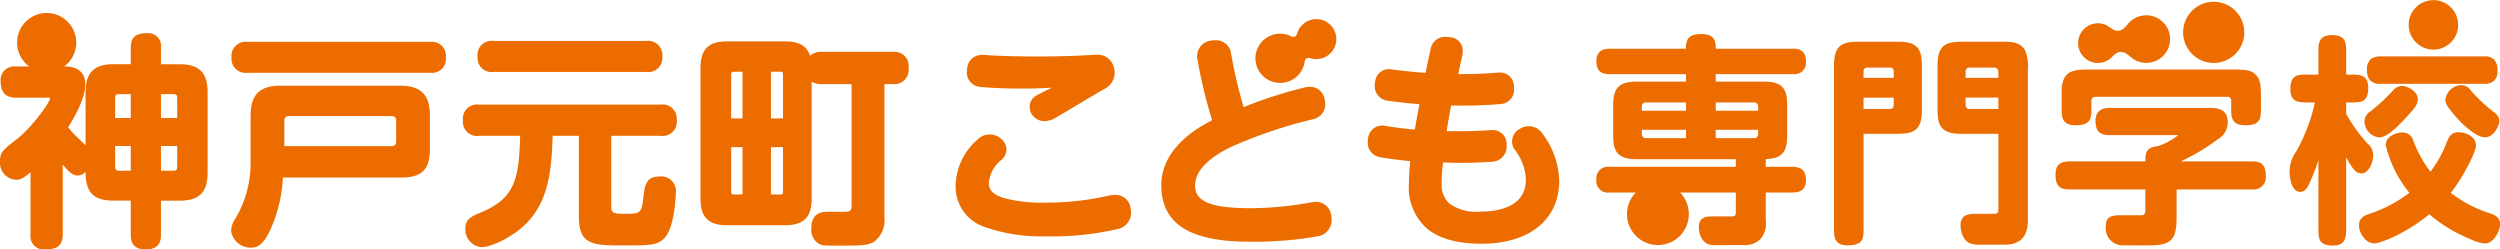 <svg xmlns="http://www.w3.org/2000/svg" width="282.946" height="28.229" viewBox="0 0 282.946 28.229">
  <path id="神戸元町" d="M14.8,26.589V22.706H12.851c-2.247,0-3.163-.92-3.163-3.173v-.084a1.238,1.238,0,0,1-.893.418c-.608,0-1.15-.554-1.695-1.259v7.93c0,1.186-.579,1.691-1.937,1.691a1.508,1.508,0,0,1-1.709-1.691V19.491c-.932.808-1.225.852-1.619.852A1.911,1.911,0,0,1,0,18.252c0-1.023.333-1.283,1.936-2.535,1.632-1.257,3.724-4.13,3.745-4.623a1,1,0,0,0-.367-.041H1.785c-1.152,0-1.71-.6-1.71-1.841a1.539,1.539,0,0,1,1.71-1.689H3.311a3.347,3.347,0,1,1,3.945,0h.111c1.452,0,2.287.726,2.287,1.992,0,1.708-1.326,3.917-1.942,4.9a11.846,11.846,0,0,0,1.08,1.169l.37.355c.224.214.392.375.525.506v-5.98c0-2.24.948-3.2,3.163-3.2H14.8V5.4c0-.811.212-1.64,1.785-1.64A1.452,1.452,0,0,1,18.217,5.4V7.271h2.119c2.216,0,3.163.957,3.163,3.2v9.066c0,2.223-.946,3.173-3.163,3.173H18.217v3.884c0,.406,0,1.64-1.736,1.64C14.8,28.229,14.8,26.995,14.8,26.589Zm3.422-7.266h1.392c.333,0,.443-.118.443-.468V16.527H18.217Zm-5.184-.468c0,.346.118.468.443.468H14.8v-2.8H13.033Zm5.184-5.508h1.835V11.1c0-.344-.1-.444-.443-.444H18.217ZM13.033,11.1v2.253H14.8v-2.7H13.476C13.147,10.651,13.033,10.762,13.033,11.1ZM26.159,26.137a2.589,2.589,0,0,1,.466-1.374A12.262,12.262,0,0,0,28.362,18.2V13.1c0-2.382,1.013-3.4,3.389-3.4H45.27c2.374,0,3.387,1.016,3.387,3.4v3.79c0,2.271-.923,3.2-3.186,3.2H32.02a16.317,16.317,0,0,1-1.236,5.476c-.852,2.048-1.545,2.459-2.387,2.459A2.209,2.209,0,0,1,26.159,26.137Zm6.024-12.428v2.828H44.269c.42,0,.568-.15.568-.57V13.709c0-.422-.148-.571-.568-.571H32.776C32.346,13.138,32.183,13.292,32.183,13.709ZM52.669,25.837c0-1.06.78-1.38,1.6-1.721,3.979-1.629,4.468-3.715,4.6-8.743H54.23a1.6,1.6,0,0,1-1.836-1.74,1.608,1.608,0,0,1,1.836-1.791H74.76a1.6,1.6,0,0,1,1.833,1.74,1.606,1.606,0,0,1-1.833,1.791H69.183v8.053c0,.647.231.77,1.445.77,1.783,0,1.969,0,2.172-1.732.148-1.388.267-2.486,1.809-2.486A1.665,1.665,0,0,1,76.5,21.742c0,.038-.108,3.8-1.194,5.081-.812.954-1.71.954-4.7.954-3.388,0-5.089,0-5.089-3.2V15.373H62.543c-.1,3.688-.428,7.192-2.774,9.7-1.5,1.635-4.079,2.9-5.288,2.9A2.012,2.012,0,0,1,52.669,25.837ZM92.8,27.655a1.839,1.839,0,0,1-.975-1.844c0-1.753,1.257-1.819,1.669-1.84.188-.017,1.007-.011,1.522,0l.372,0c.83,0,.993-.062.993-.771V9.522H93.009a1.981,1.981,0,0,1-1.145-.292v13.24c0,2.118-.9,3.021-3.012,3.021H82.292c-2.111,0-3.013-.9-3.013-3.021V7.707c0-2.119.9-3.022,3.013-3.022h6.559c1.592,0,2.458.482,2.823,1.626a1.843,1.843,0,0,1,1.334-.445h8.012a1.618,1.618,0,0,1,1.81,1.841,1.614,1.614,0,0,1-1.761,1.816h-.97V24.606a3.054,3.054,0,0,1-1.243,2.808c-.72.387-1.662.387-3.72.387C93.34,27.8,93.151,27.8,92.8,27.655ZM87.258,22.01h1.069c.22,0,.292-.045.292-.318v-5.04H87.258Zm-4.507-.318c0,.247.071.318.318.318h.968V16.653H82.751ZM87.258,13.4h1.361V8.435c0-.27-.1-.319-.292-.319H87.258ZM82.751,8.435V13.4h1.286V8.116h-.968C82.838,8.116,82.751,8.2,82.751,8.435ZM262.393,25.816V18.132a21.177,21.177,0,0,1-.8,2.12c-.331.784-.62,1.463-1.261,1.463-1.189,0-1.2-2.252-1.2-2.348a4.05,4.05,0,0,1,.788-2.288A20.276,20.276,0,0,0,262,11.594h-.811c-.968,0-1.967,0-1.967-1.479,0-1.675.826-1.675,1.967-1.675h1.2V5.973c0-.982,0-2,1.5-2,1.646,0,1.646.883,1.646,2V8.441h.529c.968,0,1.97,0,1.97,1.5,0,1.653-.826,1.653-1.97,1.653h-.529v1.283a17.488,17.488,0,0,0,2.38,3.329,1.783,1.783,0,0,1,.685,1.35c0,.723-.462,2.073-1.348,2.073-.65,0-1.042-.607-1.717-1.818v8c0,.971,0,1.977-1.5,1.977C262.393,27.793,262.393,26.963,262.393,25.816Zm-22.12,1.953a1.934,1.934,0,0,1-1.943-2.176c0-1.141.709-1.229,1.8-1.229h2.1c.323,0,.579,0,.579-.606V21.441h-8.2c-1.1,0-1.968,0-1.968-1.676,0-1.5,1-1.5,1.968-1.5h8.2c0-.978.072-1.574,1.433-1.735a7.056,7.056,0,0,0,2.3-1.245l-.137.006h-7.663c-1.116,0-1.57-.465-1.57-1.6,0-.98.529-1.476,1.57-1.476h11.108c1.019,0,2.288,0,2.288,1.674a2.2,2.2,0,0,1-1.128,1.867,22.559,22.559,0,0,1-4.209,2.51h8.16c1.048,0,1.474.477,1.474,1.651a1.366,1.366,0,0,1-1.474,1.527h-8.616v3.186c0,2.494-.627,3.142-3.056,3.142Zm-32.7-2V7.337c0-2.617,1.4-2.617,3.18-2.617h4.155c2.61,0,2.61,1.407,2.61,3.188v4.615c0,2.619-1.38,2.619-3.128,2.619h-3.474V25.767c0,1.2,0,2-1.8,2C207.572,27.768,207.572,26.8,207.572,25.767Zm3.342-13.433h2.954c.3,0,.456-.161.456-.481v-.805h-3.41Zm0-4.227v.706h3.41V8.106c0-.41-.261-.458-.456-.458h-2.5A.408.408,0,0,0,210.914,8.106ZM193.947,27.742c-1.319,0-1.671-1.271-1.671-2.023,0-1.23.867-1.23,1.968-1.23h1.68c.465,0,.533-.065.533-.532V21.79h-6.31a3.5,3.5,0,1,1-5.013,0h-2.958a1.309,1.309,0,0,1-1.5-1.432,1.317,1.317,0,0,1,1.5-1.476h14.282v-.865H185.19c-2.611,0-2.611-1.432-2.611-3.091v-3.1c0-2.18.991-2.593,2.809-2.593h5.429V8.393h-8.592c-1.1,0-1.547-.428-1.547-1.478,0-.943.5-1.4,1.547-1.4h8.592A2,2,0,0,1,191.04,4.4c.246-.373.722-.547,1.5-.547,1.545,0,1.637.819,1.642,1.662H203c1.254,0,1.4.858,1.4,1.5A1.288,1.288,0,0,1,203,8.393h-8.816v.841h5.5c2.583,0,2.583,1.422,2.583,3.066v3.1c0,2.069-.849,2.539-2.421,2.61v.872h3.026c1.04,0,1.524.477,1.524,1.5,0,1.259-.871,1.405-1.524,1.405h-3.026v3.184a2.622,2.622,0,0,1-.663,2.146,2.526,2.526,0,0,1-1.851.621Zm.235-12.109H198.5a.432.432,0,0,0,.482-.483v-.456h-4.8Zm-8.359-.483a.437.437,0,0,0,.482.483h4.513v-.939h-4.995Zm8.359-2.617h4.8v-.458a.43.43,0,0,0-.482-.48h-4.315Zm-8.359-.458v.458h4.995v-.938H186.3A.431.431,0,0,0,185.823,12.075Zm38.259,15.618a2.8,2.8,0,0,1-1.16-.167c-1.019-.483-1.031-1.968-1.031-2.031,0-1.3,1.028-1.3,2.016-1.3h1.758c.442,0,.507-.111.507-.531v-8.52H221.9c-2.611,0-2.611-1.421-2.611-3.064V7.337c0-2.617,1.4-2.617,3.18-2.617h3.934c1.262,0,2.172,0,2.783.944a4.442,4.442,0,0,1,.323,2.145V24.974c0,1.8-.873,2.719-2.588,2.719ZM222.465,11.9a.418.418,0,0,0,.477.433h3.229V11.048h-3.706Zm0-3.794v.706h3.706V8.106a.451.451,0,0,0-.481-.458h-2.748C222.623,7.648,222.465,7.8,222.465,8.106ZM161.506,25.869a6.168,6.168,0,0,1-2.042-5.113,23.482,23.482,0,0,1,.146-2.516c-1.135-.123-2.389-.268-3.442-.456A1.639,1.639,0,0,1,154.8,16.1a1.34,1.34,0,0,1,.035-.359,1.611,1.611,0,0,1,1.594-1.535,1.27,1.27,0,0,1,.339.036c1.011.183,2.165.309,3.365.424.139-.878.32-1.861.523-2.873-1.228-.1-2.5-.238-3.707-.412a1.65,1.65,0,0,1-1.357-1.711,1.327,1.327,0,0,1,.037-.364,1.572,1.572,0,0,1,1.594-1.48,1.029,1.029,0,0,1,.3.033c1.3.172,2.56.3,3.824.386.116-.589.252-1.222.383-1.847l.18-.834a1.66,1.66,0,0,1,1.727-1.391,2.05,2.05,0,0,1,.424.033,1.532,1.532,0,0,1,1.492,1.553,1.982,1.982,0,0,1-.015.218l-.013.141-.008.074c-.17.759-.326,1.481-.477,2.2,1.437,0,2.969-.036,4.516-.178l.184,0a1.556,1.556,0,0,1,1.606,1.563l0,.177a1.6,1.6,0,0,1-1.476,1.816,50.158,50.158,0,0,1-5.64.167c-.191,1.014-.361,2.045-.5,2.9.508.014,1.005.014,1.493.014,1.144,0,2.308-.042,3.462-.127l.152,0a1.566,1.566,0,0,1,1.681,1.556l0,.185A1.715,1.715,0,0,1,168.9,18.3c-1.113.087-2.33.131-3.523.131-.663,0-1.384-.022-2.051-.044a17.541,17.541,0,0,0-.162,2.394,2.931,2.931,0,0,0,.867,2.254,5.223,5.223,0,0,0,3.476.918c1.936,0,5.186-.47,5.186-3.612a5.778,5.778,0,0,0-1.24-3.377,1.518,1.518,0,0,1-.322-.944,1.633,1.633,0,0,1,.954-1.478,1.833,1.833,0,0,1,2.449.535,9.27,9.27,0,0,1,1.938,5.368c0,4.4-3.368,7.141-8.787,7.141C164.958,27.589,162.878,27.01,161.506,25.869Zm117.974,1.14a16.323,16.323,0,0,1-4.537-2.764c-2.4,2.017-5.424,3.3-6.232,3.3-1,0-1.721-1.21-1.721-2.024,0-.65.31-1.012,1.1-1.294a15.457,15.457,0,0,0,4.6-2.407,13.4,13.4,0,0,1-2.679-5.4c0-.931,1.087-1.429,1.868-1.429a1.228,1.228,0,0,1,1.24.894,13.723,13.723,0,0,0,1.955,3.544,12.936,12.936,0,0,0,1.8-3.219c.332-.859.611-1.243,1.388-1.243.95,0,1.968.594,1.968,1.478,0,.754-1.48,3.658-2.852,5.381a14.315,14.315,0,0,0,4.47,2.33c.682.244,1.1.527,1.1,1.2,0,.756-.669,2.2-1.72,2.2A4.675,4.675,0,0,1,279.48,27.009ZM131.434,20.935c0-2.874,2.041-5.468,5.752-7.319a56.206,56.206,0,0,1-1.668-6.927,1.288,1.288,0,0,1-.031-.339,1.781,1.781,0,0,1,1.6-1.761,2.07,2.07,0,0,1,.44-.033,1.719,1.719,0,0,1,1.807,1.511,50.616,50.616,0,0,0,1.422,6.051,50.754,50.754,0,0,1,6.832-2.2,2.587,2.587,0,0,1,.635-.086,1.63,1.63,0,0,1,1.676,1.352,2.267,2.267,0,0,1,.087.62,1.713,1.713,0,0,1-1.426,1.7,54.189,54.189,0,0,0-8.822,2.941c-2.886,1.288-4.475,2.891-4.475,4.512,0,1.355.745,2.606,6.163,2.606a38.165,38.165,0,0,0,6.966-.661l.08-.014a2.494,2.494,0,0,1,.418-.044,1.731,1.731,0,0,1,1.782,1.614,1.758,1.758,0,0,1,.033.411,1.841,1.841,0,0,1-1.652,1.886,40.581,40.581,0,0,1-7.628.6C134.611,27.358,131.434,25.317,131.434,20.935Zm-20.075,4.727a4.811,4.811,0,0,1-3.2-4.778,7.084,7.084,0,0,1,2.491-5.1,1.919,1.919,0,0,1,2.633-.087,1.6,1.6,0,0,1,.63,1.227,1.637,1.637,0,0,1-.568,1.168,3.77,3.77,0,0,0-1.433,2.613c0,.545.19,1.231,1.671,1.7a16.9,16.9,0,0,0,4.9.526,31.218,31.218,0,0,0,7.1-.814,4.044,4.044,0,0,1,.591-.061,1.712,1.712,0,0,1,1.779,1.465l.014.092a3.092,3.092,0,0,1,.044.466,1.882,1.882,0,0,1-1.6,1.859,32.663,32.663,0,0,1-8.056.808A19.388,19.388,0,0,1,111.359,25.662Zm156.25-11.874a1.406,1.406,0,0,1,.684-1.195,20.1,20.1,0,0,0,2.552-2.365,1.343,1.343,0,0,1,1.059-.5c.516,0,1.743.583,1.743,1.5,0,.6-.389,1.031-1.031,1.746l-.072.079c-.852.937-2.281,2.5-3.288,2.5A1.863,1.863,0,0,1,267.609,13.788ZM277.764,13c-.842-.975-1.005-1.357-1.005-1.716a1.894,1.894,0,0,1,1.8-1.651,1.328,1.328,0,0,1,1.06.576,17.608,17.608,0,0,0,2.577,2.434c.565.435.679.732.679,1.073,0,.36-.529,1.823-1.645,1.823C280.3,15.537,278.781,14.219,277.764,13Zm-25.239-.749v-.818c0-.319-.152-.481-.453-.481H237.207c-.336,0-.508.163-.508.481v.818c0,1.077,0,1.924-1.793,1.924-1.573,0-1.573-.97-1.573-2V10.34c0-2.469,1.521-2.469,3.131-2.469h16.446c1.527,0,1.953.157,2.391.591.5.509.59,1.082.59,2.548v1.166c0,1.2,0,2-1.795,2C252.525,14.173,252.525,13.2,252.525,12.249Zm-135.588.882a1.483,1.483,0,0,1-.4-1.043,1.44,1.44,0,0,1,.723-1.257c.507-.284,1.1-.587,1.8-.909-.993.064-2.071.1-3.126.1-1.391,0-3.376-.031-4.929-.179a1.63,1.63,0,0,1-1.574-1.715,1.311,1.311,0,0,1,.029-.318,1.644,1.644,0,0,1,1.705-1.6h.205c1.515.118,3.651.18,6.207.18,2.327,0,4.7-.077,6.336-.2h.178a1.894,1.894,0,0,1,1.984,1.458,2.213,2.213,0,0,1,.085.592,2.053,2.053,0,0,1-1.107,1.794c-.924.524-2.01,1.172-3.06,1.8-.834.5-1.662.991-2.407,1.421a2.554,2.554,0,0,1-1.393.456A1.66,1.66,0,0,1,116.936,13.13ZM269.468,9.484a1.579,1.579,0,0,1-1.234-.4,1.759,1.759,0,0,1-.338-1.22,1.413,1.413,0,0,1,.451-1.187,1.776,1.776,0,0,1,1.121-.293H281.14a1.529,1.529,0,0,1,1.17.383,1.769,1.769,0,0,1,.353,1.243,1.439,1.439,0,0,1-.412,1.151,1.634,1.634,0,0,1-1.111.326ZM142.085,6.618a2.8,2.8,0,0,1,2.8-2.806,2.748,2.748,0,0,1,1.193.272l0,0c.386.182.627.063.722-.267l0,.011a2.262,2.262,0,1,1,1.467,2.744l.007.011c-.329-.1-.559.03-.623.454l0-.006a2.8,2.8,0,0,1-5.564-.409ZM27.969,8.24A1.585,1.585,0,0,1,26.209,6.5a1.59,1.59,0,0,1,1.76-1.766H48.724a1.576,1.576,0,0,1,1.736,1.74A1.572,1.572,0,0,1,48.724,8.24Zm27.912-.1A1.6,1.6,0,0,1,54.048,6.4a1.594,1.594,0,0,1,1.834-1.764H73.133a1.613,1.613,0,0,1,1.835,1.738A1.61,1.61,0,0,1,73.133,8.14ZM235.2,4.881a2.243,2.243,0,0,1,2.238-2.246,2.216,2.216,0,0,1,1.376.488V3.111c.717.56,1.3.526,1.975-.34v0a2.693,2.693,0,1,1,.3,3.631V6.41c-.8-.742-1.386-.681-2-.01V6.391a2.21,2.21,0,0,1-1.645.736A2.244,2.244,0,0,1,235.2,4.881Zm11.88-1.229a3.462,3.462,0,1,1,3.46,3.473A3.468,3.468,0,0,1,247.082,3.652Zm25.532-.843a2.8,2.8,0,1,1,2.8,2.806A2.8,2.8,0,0,1,272.614,2.809Z" fill="#ed6c00"/>
</svg>
